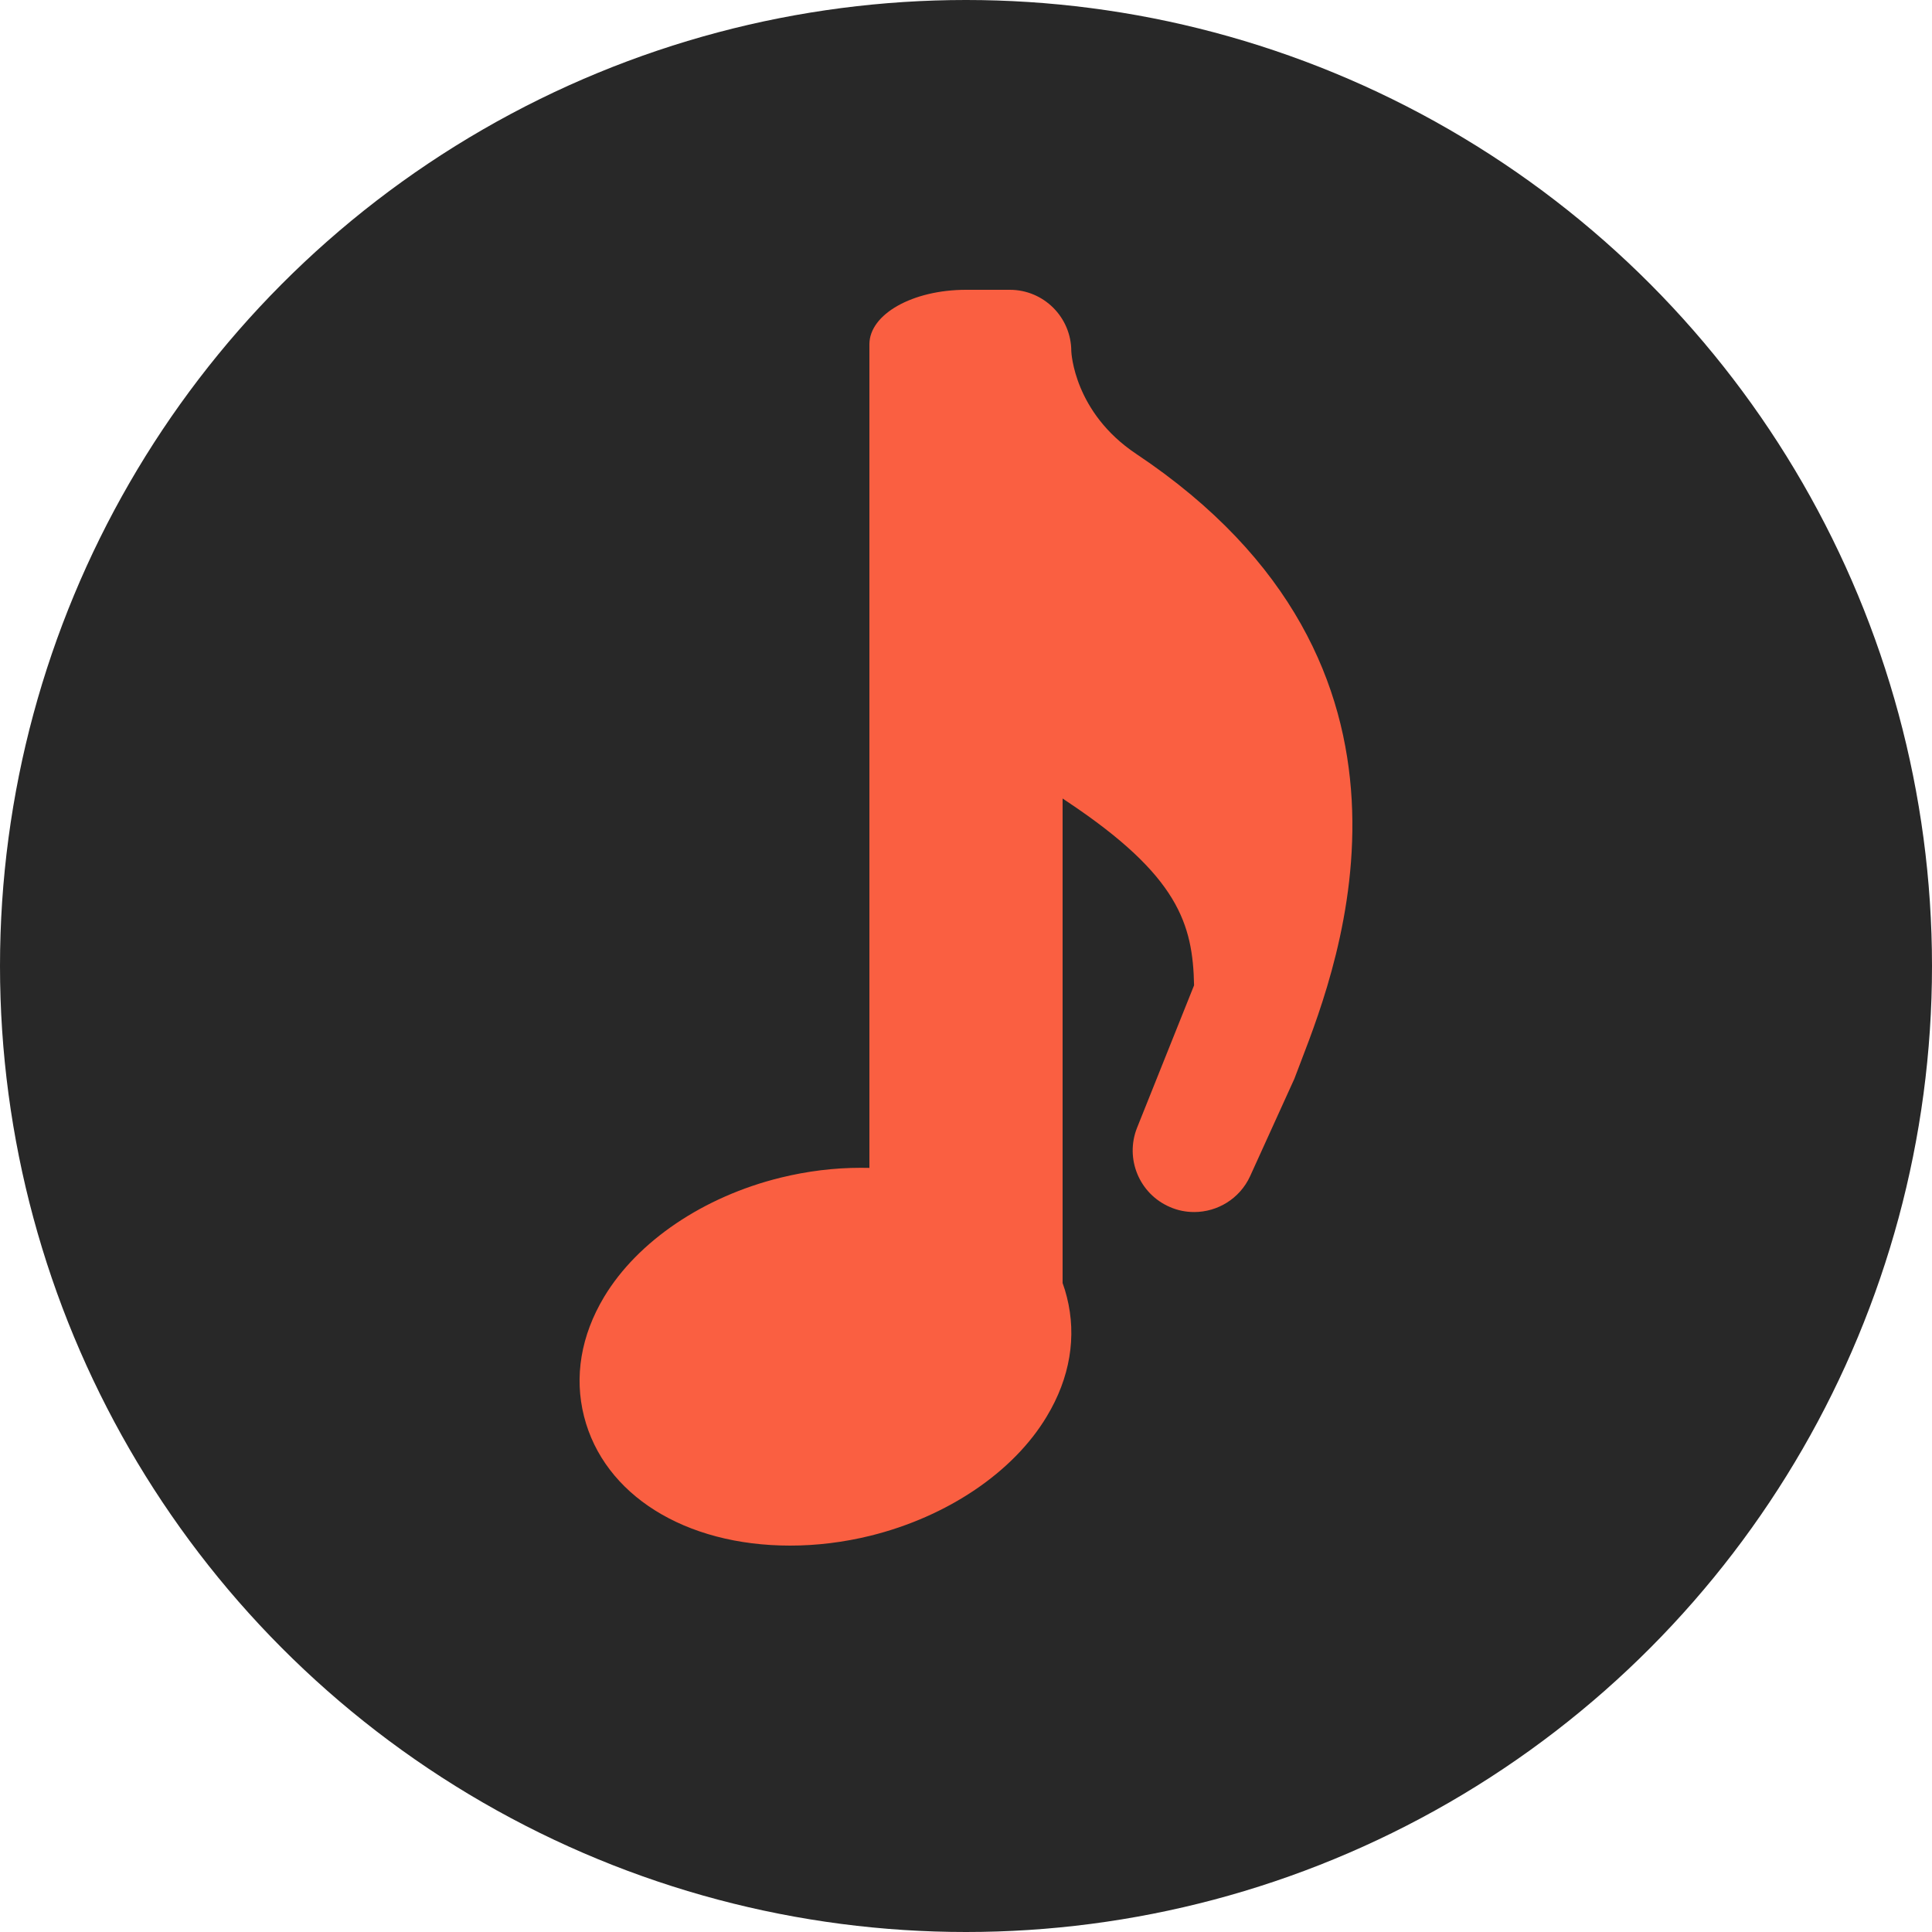 <?xml version="1.0" encoding="UTF-8"?> <svg xmlns="http://www.w3.org/2000/svg" width="20" height="20" viewBox="0 0 20 20" fill="none"> <circle cx="10" cy="10" r="10" fill="#282828"></circle> <path d="M11.09 3.636C11.091 3.652 11.119 4.269 11.761 4.698C15.044 6.888 13.859 9.968 13.471 10.979L13.471 10.979L13.399 11.168L12.941 12.176C12.834 12.409 12.603 12.547 12.362 12.547C12.278 12.547 12.193 12.531 12.111 12.495C11.794 12.359 11.643 11.995 11.771 11.674L12.361 10.2C12.348 9.567 12.2 9.067 11.055 8.303C11.036 8.291 11.018 8.278 11 8.266V13.282C11.017 13.329 11.032 13.377 11.044 13.426C11.148 13.836 11.077 14.264 10.836 14.663C10.49 15.241 9.806 15.701 9.01 15.898C8.733 15.966 8.454 16 8.179 16C7.089 16 6.252 15.474 6.046 14.663C5.942 14.253 6.014 13.825 6.254 13.425C6.601 12.848 7.284 12.387 8.081 12.191C8.358 12.123 8.637 12.089 8.911 12.089C8.941 12.089 8.971 12.089 9 12.09V3.564C9 3.252 9.448 3 10 3H10.454C10.805 3 11.09 3.285 11.09 3.636Z" fill="#FA5F41"></path> </svg> 